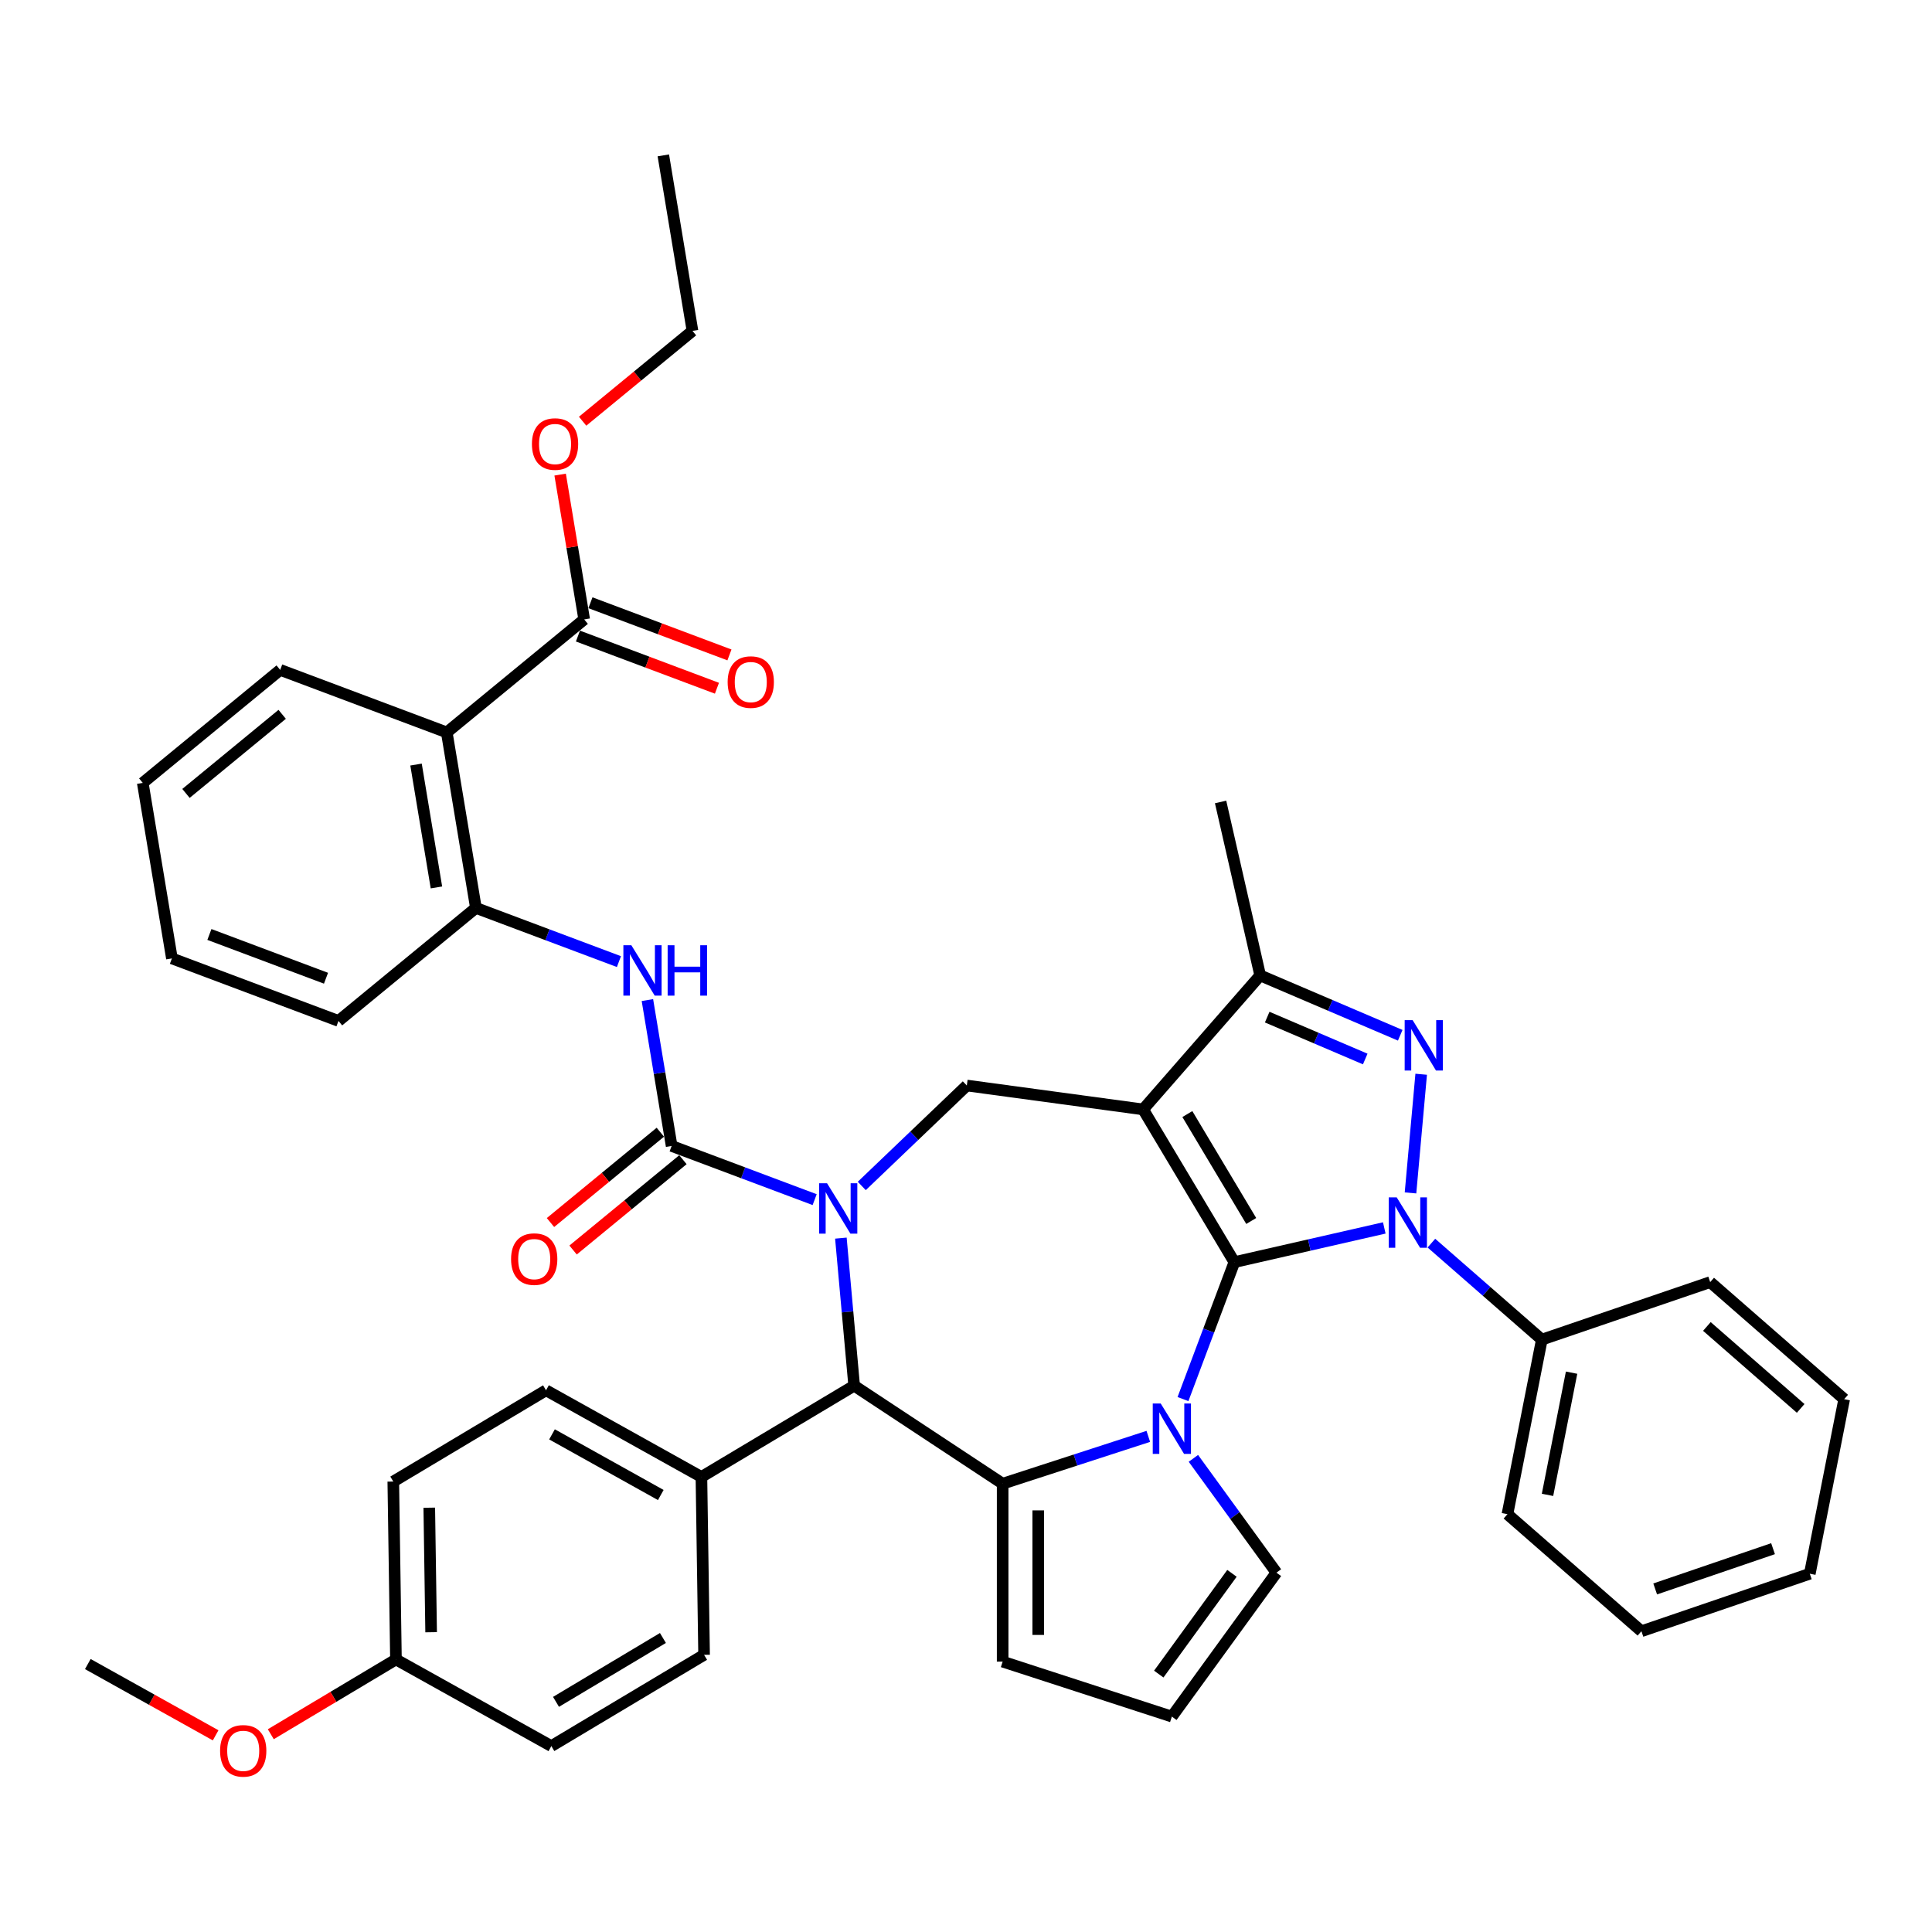 <?xml version='1.0' encoding='iso-8859-1'?>
<svg version='1.1' baseProfile='full'
              xmlns='http://www.w3.org/2000/svg'
                      xmlns:rdkit='http://www.rdkit.org/xml'
                      xmlns:xlink='http://www.w3.org/1999/xlink'
                  xml:space='preserve'
width='1000px' height='1000px' viewBox='0 0 1000 1000'>
<!-- END OF HEADER -->
<rect style='opacity:1.0;fill:#FFFFFF;stroke:none' width='1000' height='1000' x='0' y='0'> </rect>
<path class='bond-0' d='M 638.911,653.282 L 591.678,574.226' style='fill:none;fill-rule:evenodd;stroke:#000000;stroke-width:6px;stroke-linecap:butt;stroke-linejoin:miter;stroke-opacity:1' />
<path class='bond-0' d='M 647.637,631.977 L 614.574,576.638' style='fill:none;fill-rule:evenodd;stroke:#000000;stroke-width:6px;stroke-linecap:butt;stroke-linejoin:miter;stroke-opacity:1' />
<path class='bond-1' d='M 638.911,653.282 L 677.706,644.427' style='fill:none;fill-rule:evenodd;stroke:#000000;stroke-width:6px;stroke-linecap:butt;stroke-linejoin:miter;stroke-opacity:1' />
<path class='bond-1' d='M 677.706,644.427 L 716.501,635.573' style='fill:none;fill-rule:evenodd;stroke:#0000FF;stroke-width:6px;stroke-linecap:butt;stroke-linejoin:miter;stroke-opacity:1' />
<path class='bond-2' d='M 638.911,653.282 L 625.611,688.72' style='fill:none;fill-rule:evenodd;stroke:#000000;stroke-width:6px;stroke-linecap:butt;stroke-linejoin:miter;stroke-opacity:1' />
<path class='bond-2' d='M 625.611,688.72 L 612.311,724.159' style='fill:none;fill-rule:evenodd;stroke:#0000FF;stroke-width:6px;stroke-linecap:butt;stroke-linejoin:miter;stroke-opacity:1' />
<path class='bond-8' d='M 591.678,574.226 L 652.268,504.875' style='fill:none;fill-rule:evenodd;stroke:#000000;stroke-width:6px;stroke-linecap:butt;stroke-linejoin:miter;stroke-opacity:1' />
<path class='bond-9' d='M 591.678,574.226 L 500.42,561.864' style='fill:none;fill-rule:evenodd;stroke:#000000;stroke-width:6px;stroke-linecap:butt;stroke-linejoin:miter;stroke-opacity:1' />
<path class='bond-4' d='M 730.075,617.447 L 735.603,556.026' style='fill:none;fill-rule:evenodd;stroke:#0000FF;stroke-width:6px;stroke-linecap:butt;stroke-linejoin:miter;stroke-opacity:1' />
<path class='bond-16' d='M 740.887,643.442 L 769.466,668.411' style='fill:none;fill-rule:evenodd;stroke:#0000FF;stroke-width:6px;stroke-linecap:butt;stroke-linejoin:miter;stroke-opacity:1' />
<path class='bond-16' d='M 769.466,668.411 L 798.045,693.38' style='fill:none;fill-rule:evenodd;stroke:#000000;stroke-width:6px;stroke-linecap:butt;stroke-linejoin:miter;stroke-opacity:1' />
<path class='bond-5' d='M 594.36,743.463 L 556.664,755.711' style='fill:none;fill-rule:evenodd;stroke:#0000FF;stroke-width:6px;stroke-linecap:butt;stroke-linejoin:miter;stroke-opacity:1' />
<path class='bond-5' d='M 556.664,755.711 L 518.968,767.959' style='fill:none;fill-rule:evenodd;stroke:#000000;stroke-width:6px;stroke-linecap:butt;stroke-linejoin:miter;stroke-opacity:1' />
<path class='bond-14' d='M 617.7,754.844 L 639.191,784.424' style='fill:none;fill-rule:evenodd;stroke:#0000FF;stroke-width:6px;stroke-linecap:butt;stroke-linejoin:miter;stroke-opacity:1' />
<path class='bond-14' d='M 639.191,784.424 L 660.683,814.005' style='fill:none;fill-rule:evenodd;stroke:#000000;stroke-width:6px;stroke-linecap:butt;stroke-linejoin:miter;stroke-opacity:1' />
<path class='bond-3' d='M 446.049,613.848 L 473.234,587.856' style='fill:none;fill-rule:evenodd;stroke:#0000FF;stroke-width:6px;stroke-linecap:butt;stroke-linejoin:miter;stroke-opacity:1' />
<path class='bond-3' d='M 473.234,587.856 L 500.42,561.864' style='fill:none;fill-rule:evenodd;stroke:#000000;stroke-width:6px;stroke-linecap:butt;stroke-linejoin:miter;stroke-opacity:1' />
<path class='bond-6' d='M 421.663,620.929 L 384.65,607.038' style='fill:none;fill-rule:evenodd;stroke:#0000FF;stroke-width:6px;stroke-linecap:butt;stroke-linejoin:miter;stroke-opacity:1' />
<path class='bond-6' d='M 384.65,607.038 L 347.637,593.147' style='fill:none;fill-rule:evenodd;stroke:#000000;stroke-width:6px;stroke-linecap:butt;stroke-linejoin:miter;stroke-opacity:1' />
<path class='bond-43' d='M 435.237,640.848 L 438.674,679.037' style='fill:none;fill-rule:evenodd;stroke:#0000FF;stroke-width:6px;stroke-linecap:butt;stroke-linejoin:miter;stroke-opacity:1' />
<path class='bond-43' d='M 438.674,679.037 L 442.111,717.226' style='fill:none;fill-rule:evenodd;stroke:#000000;stroke-width:6px;stroke-linecap:butt;stroke-linejoin:miter;stroke-opacity:1' />
<path class='bond-41' d='M 724.756,535.857 L 688.512,520.366' style='fill:none;fill-rule:evenodd;stroke:#0000FF;stroke-width:6px;stroke-linecap:butt;stroke-linejoin:miter;stroke-opacity:1' />
<path class='bond-41' d='M 688.512,520.366 L 652.268,504.875' style='fill:none;fill-rule:evenodd;stroke:#000000;stroke-width:6px;stroke-linecap:butt;stroke-linejoin:miter;stroke-opacity:1' />
<path class='bond-41' d='M 706.644,548.146 L 681.273,537.302' style='fill:none;fill-rule:evenodd;stroke:#0000FF;stroke-width:6px;stroke-linecap:butt;stroke-linejoin:miter;stroke-opacity:1' />
<path class='bond-41' d='M 681.273,537.302 L 655.902,526.458' style='fill:none;fill-rule:evenodd;stroke:#000000;stroke-width:6px;stroke-linecap:butt;stroke-linejoin:miter;stroke-opacity:1' />
<path class='bond-7' d='M 518.968,767.959 L 442.111,717.226' style='fill:none;fill-rule:evenodd;stroke:#000000;stroke-width:6px;stroke-linecap:butt;stroke-linejoin:miter;stroke-opacity:1' />
<path class='bond-15' d='M 518.968,767.959 L 518.968,860.051' style='fill:none;fill-rule:evenodd;stroke:#000000;stroke-width:6px;stroke-linecap:butt;stroke-linejoin:miter;stroke-opacity:1' />
<path class='bond-15' d='M 537.387,781.773 L 537.387,846.237' style='fill:none;fill-rule:evenodd;stroke:#000000;stroke-width:6px;stroke-linecap:butt;stroke-linejoin:miter;stroke-opacity:1' />
<path class='bond-11' d='M 347.637,593.147 L 341.368,555.394' style='fill:none;fill-rule:evenodd;stroke:#000000;stroke-width:6px;stroke-linecap:butt;stroke-linejoin:miter;stroke-opacity:1' />
<path class='bond-11' d='M 341.368,555.394 L 335.099,517.642' style='fill:none;fill-rule:evenodd;stroke:#0000FF;stroke-width:6px;stroke-linecap:butt;stroke-linejoin:miter;stroke-opacity:1' />
<path class='bond-18' d='M 341.788,586.033 L 313.359,609.409' style='fill:none;fill-rule:evenodd;stroke:#000000;stroke-width:6px;stroke-linecap:butt;stroke-linejoin:miter;stroke-opacity:1' />
<path class='bond-18' d='M 313.359,609.409 L 284.929,632.785' style='fill:none;fill-rule:evenodd;stroke:#FF0000;stroke-width:6px;stroke-linecap:butt;stroke-linejoin:miter;stroke-opacity:1' />
<path class='bond-18' d='M 353.486,600.26 L 325.056,623.636' style='fill:none;fill-rule:evenodd;stroke:#000000;stroke-width:6px;stroke-linecap:butt;stroke-linejoin:miter;stroke-opacity:1' />
<path class='bond-18' d='M 325.056,623.636 L 296.627,647.012' style='fill:none;fill-rule:evenodd;stroke:#FF0000;stroke-width:6px;stroke-linecap:butt;stroke-linejoin:miter;stroke-opacity:1' />
<path class='bond-17' d='M 442.111,717.226 L 363.055,764.46' style='fill:none;fill-rule:evenodd;stroke:#000000;stroke-width:6px;stroke-linecap:butt;stroke-linejoin:miter;stroke-opacity:1' />
<path class='bond-28' d='M 652.268,504.875 L 631.776,415.092' style='fill:none;fill-rule:evenodd;stroke:#000000;stroke-width:6px;stroke-linecap:butt;stroke-linejoin:miter;stroke-opacity:1' />
<path class='bond-10' d='M 231.245,379.093 L 246.332,469.941' style='fill:none;fill-rule:evenodd;stroke:#000000;stroke-width:6px;stroke-linecap:butt;stroke-linejoin:miter;stroke-opacity:1' />
<path class='bond-10' d='M 215.339,395.738 L 225.899,459.331' style='fill:none;fill-rule:evenodd;stroke:#000000;stroke-width:6px;stroke-linecap:butt;stroke-linejoin:miter;stroke-opacity:1' />
<path class='bond-13' d='M 231.245,379.093 L 302.378,320.605' style='fill:none;fill-rule:evenodd;stroke:#000000;stroke-width:6px;stroke-linecap:butt;stroke-linejoin:miter;stroke-opacity:1' />
<path class='bond-27' d='M 231.245,379.093 L 145.026,346.735' style='fill:none;fill-rule:evenodd;stroke:#000000;stroke-width:6px;stroke-linecap:butt;stroke-linejoin:miter;stroke-opacity:1' />
<path class='bond-12' d='M 320.358,497.723 L 283.345,483.832' style='fill:none;fill-rule:evenodd;stroke:#0000FF;stroke-width:6px;stroke-linecap:butt;stroke-linejoin:miter;stroke-opacity:1' />
<path class='bond-12' d='M 283.345,483.832 L 246.332,469.941' style='fill:none;fill-rule:evenodd;stroke:#000000;stroke-width:6px;stroke-linecap:butt;stroke-linejoin:miter;stroke-opacity:1' />
<path class='bond-30' d='M 246.332,469.941 L 175.199,528.429' style='fill:none;fill-rule:evenodd;stroke:#000000;stroke-width:6px;stroke-linecap:butt;stroke-linejoin:miter;stroke-opacity:1' />
<path class='bond-20' d='M 299.142,329.227 L 335.115,342.727' style='fill:none;fill-rule:evenodd;stroke:#000000;stroke-width:6px;stroke-linecap:butt;stroke-linejoin:miter;stroke-opacity:1' />
<path class='bond-20' d='M 335.115,342.727 L 371.088,356.228' style='fill:none;fill-rule:evenodd;stroke:#FF0000;stroke-width:6px;stroke-linecap:butt;stroke-linejoin:miter;stroke-opacity:1' />
<path class='bond-20' d='M 305.614,311.983 L 341.587,325.483' style='fill:none;fill-rule:evenodd;stroke:#000000;stroke-width:6px;stroke-linecap:butt;stroke-linejoin:miter;stroke-opacity:1' />
<path class='bond-20' d='M 341.587,325.483 L 377.559,338.984' style='fill:none;fill-rule:evenodd;stroke:#FF0000;stroke-width:6px;stroke-linecap:butt;stroke-linejoin:miter;stroke-opacity:1' />
<path class='bond-23' d='M 302.378,320.605 L 296.155,283.128' style='fill:none;fill-rule:evenodd;stroke:#000000;stroke-width:6px;stroke-linecap:butt;stroke-linejoin:miter;stroke-opacity:1' />
<path class='bond-23' d='M 296.155,283.128 L 289.932,245.652' style='fill:none;fill-rule:evenodd;stroke:#FF0000;stroke-width:6px;stroke-linecap:butt;stroke-linejoin:miter;stroke-opacity:1' />
<path class='bond-19' d='M 660.683,814.005 L 606.553,888.508' style='fill:none;fill-rule:evenodd;stroke:#000000;stroke-width:6px;stroke-linecap:butt;stroke-linejoin:miter;stroke-opacity:1' />
<path class='bond-19' d='M 637.662,814.354 L 599.771,866.507' style='fill:none;fill-rule:evenodd;stroke:#000000;stroke-width:6px;stroke-linecap:butt;stroke-linejoin:miter;stroke-opacity:1' />
<path class='bond-42' d='M 518.968,860.051 L 606.553,888.508' style='fill:none;fill-rule:evenodd;stroke:#000000;stroke-width:6px;stroke-linecap:butt;stroke-linejoin:miter;stroke-opacity:1' />
<path class='bond-31' d='M 798.045,693.38 L 780.248,783.736' style='fill:none;fill-rule:evenodd;stroke:#000000;stroke-width:6px;stroke-linecap:butt;stroke-linejoin:miter;stroke-opacity:1' />
<path class='bond-31' d='M 813.447,710.493 L 800.989,773.742' style='fill:none;fill-rule:evenodd;stroke:#000000;stroke-width:6px;stroke-linecap:butt;stroke-linejoin:miter;stroke-opacity:1' />
<path class='bond-32' d='M 798.045,693.38 L 885.194,663.615' style='fill:none;fill-rule:evenodd;stroke:#000000;stroke-width:6px;stroke-linecap:butt;stroke-linejoin:miter;stroke-opacity:1' />
<path class='bond-21' d='M 363.055,764.46 L 282.622,719.612' style='fill:none;fill-rule:evenodd;stroke:#000000;stroke-width:6px;stroke-linecap:butt;stroke-linejoin:miter;stroke-opacity:1' />
<path class='bond-21' d='M 342.021,773.819 L 285.718,742.426' style='fill:none;fill-rule:evenodd;stroke:#000000;stroke-width:6px;stroke-linecap:butt;stroke-linejoin:miter;stroke-opacity:1' />
<path class='bond-22' d='M 363.055,764.46 L 364.433,856.541' style='fill:none;fill-rule:evenodd;stroke:#000000;stroke-width:6px;stroke-linecap:butt;stroke-linejoin:miter;stroke-opacity:1' />
<path class='bond-26' d='M 282.622,719.612 L 203.566,766.846' style='fill:none;fill-rule:evenodd;stroke:#000000;stroke-width:6px;stroke-linecap:butt;stroke-linejoin:miter;stroke-opacity:1' />
<path class='bond-25' d='M 364.433,856.541 L 285.377,903.775' style='fill:none;fill-rule:evenodd;stroke:#000000;stroke-width:6px;stroke-linecap:butt;stroke-linejoin:miter;stroke-opacity:1' />
<path class='bond-25' d='M 343.128,847.815 L 287.789,880.878' style='fill:none;fill-rule:evenodd;stroke:#000000;stroke-width:6px;stroke-linecap:butt;stroke-linejoin:miter;stroke-opacity:1' />
<path class='bond-33' d='M 301.566,218.02 L 329.996,194.644' style='fill:none;fill-rule:evenodd;stroke:#FF0000;stroke-width:6px;stroke-linecap:butt;stroke-linejoin:miter;stroke-opacity:1' />
<path class='bond-33' d='M 329.996,194.644 L 358.425,171.268' style='fill:none;fill-rule:evenodd;stroke:#000000;stroke-width:6px;stroke-linecap:butt;stroke-linejoin:miter;stroke-opacity:1' />
<path class='bond-24' d='M 204.944,858.927 L 285.377,903.775' style='fill:none;fill-rule:evenodd;stroke:#000000;stroke-width:6px;stroke-linecap:butt;stroke-linejoin:miter;stroke-opacity:1' />
<path class='bond-29' d='M 204.944,858.927 L 172.553,878.28' style='fill:none;fill-rule:evenodd;stroke:#000000;stroke-width:6px;stroke-linecap:butt;stroke-linejoin:miter;stroke-opacity:1' />
<path class='bond-29' d='M 172.553,878.28 L 140.162,897.632' style='fill:none;fill-rule:evenodd;stroke:#FF0000;stroke-width:6px;stroke-linecap:butt;stroke-linejoin:miter;stroke-opacity:1' />
<path class='bond-45' d='M 204.944,858.927 L 203.566,766.846' style='fill:none;fill-rule:evenodd;stroke:#000000;stroke-width:6px;stroke-linecap:butt;stroke-linejoin:miter;stroke-opacity:1' />
<path class='bond-45' d='M 223.153,844.839 L 222.189,780.383' style='fill:none;fill-rule:evenodd;stroke:#000000;stroke-width:6px;stroke-linecap:butt;stroke-linejoin:miter;stroke-opacity:1' />
<path class='bond-46' d='M 145.026,346.735 L 73.893,405.223' style='fill:none;fill-rule:evenodd;stroke:#000000;stroke-width:6px;stroke-linecap:butt;stroke-linejoin:miter;stroke-opacity:1' />
<path class='bond-46' d='M 146.054,369.735 L 96.261,410.677' style='fill:none;fill-rule:evenodd;stroke:#000000;stroke-width:6px;stroke-linecap:butt;stroke-linejoin:miter;stroke-opacity:1' />
<path class='bond-34' d='M 111.614,898.202 L 78.534,879.758' style='fill:none;fill-rule:evenodd;stroke:#FF0000;stroke-width:6px;stroke-linecap:butt;stroke-linejoin:miter;stroke-opacity:1' />
<path class='bond-34' d='M 78.534,879.758 L 45.455,861.313' style='fill:none;fill-rule:evenodd;stroke:#000000;stroke-width:6px;stroke-linecap:butt;stroke-linejoin:miter;stroke-opacity:1' />
<path class='bond-36' d='M 175.199,528.429 L 88.979,496.071' style='fill:none;fill-rule:evenodd;stroke:#000000;stroke-width:6px;stroke-linecap:butt;stroke-linejoin:miter;stroke-opacity:1' />
<path class='bond-36' d='M 168.737,506.332 L 108.384,483.681' style='fill:none;fill-rule:evenodd;stroke:#000000;stroke-width:6px;stroke-linecap:butt;stroke-linejoin:miter;stroke-opacity:1' />
<path class='bond-38' d='M 780.248,783.736 L 849.6,844.326' style='fill:none;fill-rule:evenodd;stroke:#000000;stroke-width:6px;stroke-linecap:butt;stroke-linejoin:miter;stroke-opacity:1' />
<path class='bond-39' d='M 885.194,663.615 L 954.545,724.206' style='fill:none;fill-rule:evenodd;stroke:#000000;stroke-width:6px;stroke-linecap:butt;stroke-linejoin:miter;stroke-opacity:1' />
<path class='bond-39' d='M 883.479,686.574 L 932.025,728.988' style='fill:none;fill-rule:evenodd;stroke:#000000;stroke-width:6px;stroke-linecap:butt;stroke-linejoin:miter;stroke-opacity:1' />
<path class='bond-37' d='M 358.425,171.268 L 343.339,80.421' style='fill:none;fill-rule:evenodd;stroke:#000000;stroke-width:6px;stroke-linecap:butt;stroke-linejoin:miter;stroke-opacity:1' />
<path class='bond-35' d='M 73.893,405.223 L 88.979,496.071' style='fill:none;fill-rule:evenodd;stroke:#000000;stroke-width:6px;stroke-linecap:butt;stroke-linejoin:miter;stroke-opacity:1' />
<path class='bond-44' d='M 849.6,844.326 L 936.748,814.561' style='fill:none;fill-rule:evenodd;stroke:#000000;stroke-width:6px;stroke-linecap:butt;stroke-linejoin:miter;stroke-opacity:1' />
<path class='bond-44' d='M 856.719,822.432 L 917.723,801.596' style='fill:none;fill-rule:evenodd;stroke:#000000;stroke-width:6px;stroke-linecap:butt;stroke-linejoin:miter;stroke-opacity:1' />
<path class='bond-40' d='M 954.545,724.206 L 936.748,814.561' style='fill:none;fill-rule:evenodd;stroke:#000000;stroke-width:6px;stroke-linecap:butt;stroke-linejoin:miter;stroke-opacity:1' />
<path  class='atom-2' d='M 722.929 619.75
L 731.475 633.563
Q 732.322 634.926, 733.685 637.394
Q 735.048 639.862, 735.122 640.01
L 735.122 619.75
L 738.584 619.75
L 738.584 645.83
L 735.011 645.83
L 725.839 630.727
Q 724.771 628.959, 723.629 626.933
Q 722.524 624.907, 722.192 624.28
L 722.192 645.83
L 718.803 645.83
L 718.803 619.75
L 722.929 619.75
' fill='#0000FF'/>
<path  class='atom-3' d='M 600.788 726.461
L 609.334 740.275
Q 610.181 741.638, 611.544 744.106
Q 612.907 746.574, 612.981 746.721
L 612.981 726.461
L 616.443 726.461
L 616.443 752.541
L 612.87 752.541
L 603.698 737.438
Q 602.63 735.67, 601.488 733.644
Q 600.382 731.618, 600.051 730.992
L 600.051 752.541
L 596.662 752.541
L 596.662 726.461
L 600.788 726.461
' fill='#0000FF'/>
<path  class='atom-4' d='M 428.091 612.465
L 436.637 626.279
Q 437.485 627.642, 438.848 630.11
Q 440.211 632.578, 440.284 632.725
L 440.284 612.465
L 443.747 612.465
L 443.747 638.546
L 440.174 638.546
L 431.001 623.443
Q 429.933 621.674, 428.791 619.648
Q 427.686 617.622, 427.355 616.996
L 427.355 638.546
L 423.966 638.546
L 423.966 612.465
L 428.091 612.465
' fill='#0000FF'/>
<path  class='atom-5' d='M 731.184 528.029
L 739.73 541.842
Q 740.577 543.205, 741.94 545.673
Q 743.303 548.142, 743.377 548.289
L 743.377 528.029
L 746.839 528.029
L 746.839 554.109
L 743.266 554.109
L 734.094 539.006
Q 733.026 537.238, 731.884 535.212
Q 730.779 533.186, 730.447 532.56
L 730.447 554.109
L 727.058 554.109
L 727.058 528.029
L 731.184 528.029
' fill='#0000FF'/>
<path  class='atom-12' d='M 326.786 489.259
L 335.332 503.073
Q 336.179 504.436, 337.542 506.904
Q 338.905 509.372, 338.979 509.519
L 338.979 489.259
L 342.441 489.259
L 342.441 515.34
L 338.868 515.34
L 329.696 500.237
Q 328.628 498.468, 327.486 496.442
Q 326.381 494.416, 326.049 493.79
L 326.049 515.34
L 322.66 515.34
L 322.66 489.259
L 326.786 489.259
' fill='#0000FF'/>
<path  class='atom-12' d='M 345.573 489.259
L 349.109 489.259
L 349.109 500.347
L 362.444 500.347
L 362.444 489.259
L 365.98 489.259
L 365.98 515.34
L 362.444 515.34
L 362.444 503.294
L 349.109 503.294
L 349.109 515.34
L 345.573 515.34
L 345.573 489.259
' fill='#0000FF'/>
<path  class='atom-19' d='M 264.532 651.709
Q 264.532 645.447, 267.626 641.947
Q 270.721 638.448, 276.504 638.448
Q 282.287 638.448, 285.382 641.947
Q 288.476 645.447, 288.476 651.709
Q 288.476 658.045, 285.345 661.655
Q 282.214 665.228, 276.504 665.228
Q 270.757 665.228, 267.626 661.655
Q 264.532 658.082, 264.532 651.709
M 276.504 662.281
Q 280.482 662.281, 282.619 659.629
Q 284.792 656.94, 284.792 651.709
Q 284.792 646.589, 282.619 644.01
Q 280.482 641.395, 276.504 641.395
Q 272.526 641.395, 270.352 643.973
Q 268.216 646.552, 268.216 651.709
Q 268.216 656.977, 270.352 659.629
Q 272.526 662.281, 276.504 662.281
' fill='#FF0000'/>
<path  class='atom-21' d='M 376.626 353.037
Q 376.626 346.775, 379.72 343.275
Q 382.814 339.776, 388.598 339.776
Q 394.381 339.776, 397.475 343.275
Q 400.569 346.775, 400.569 353.037
Q 400.569 359.373, 397.438 362.983
Q 394.307 366.556, 388.598 366.556
Q 382.851 366.556, 379.72 362.983
Q 376.626 359.41, 376.626 353.037
M 388.598 363.609
Q 392.576 363.609, 394.712 360.957
Q 396.886 358.268, 396.886 353.037
Q 396.886 347.917, 394.712 345.338
Q 392.576 342.723, 388.598 342.723
Q 384.619 342.723, 382.446 345.301
Q 380.309 347.88, 380.309 353.037
Q 380.309 358.305, 382.446 360.957
Q 384.619 363.609, 388.598 363.609
' fill='#FF0000'/>
<path  class='atom-24' d='M 275.32 229.831
Q 275.32 223.569, 278.414 220.069
Q 281.509 216.57, 287.292 216.57
Q 293.075 216.57, 296.17 220.069
Q 299.264 223.569, 299.264 229.831
Q 299.264 236.167, 296.133 239.777
Q 293.002 243.35, 287.292 243.35
Q 281.546 243.35, 278.414 239.777
Q 275.32 236.204, 275.32 229.831
M 287.292 240.403
Q 291.27 240.403, 293.407 237.751
Q 295.58 235.062, 295.58 229.831
Q 295.58 224.711, 293.407 222.132
Q 291.27 219.517, 287.292 219.517
Q 283.314 219.517, 281.14 222.095
Q 279.004 224.674, 279.004 229.831
Q 279.004 235.099, 281.14 237.751
Q 283.314 240.403, 287.292 240.403
' fill='#FF0000'/>
<path  class='atom-30' d='M 113.916 906.234
Q 113.916 899.972, 117.01 896.473
Q 120.105 892.973, 125.888 892.973
Q 131.671 892.973, 134.766 896.473
Q 137.86 899.972, 137.86 906.234
Q 137.86 912.57, 134.729 916.18
Q 131.598 919.753, 125.888 919.753
Q 120.141 919.753, 117.01 916.18
Q 113.916 912.607, 113.916 906.234
M 125.888 916.807
Q 129.866 916.807, 132.003 914.154
Q 134.176 911.465, 134.176 906.234
Q 134.176 901.114, 132.003 898.536
Q 129.866 895.92, 125.888 895.92
Q 121.91 895.92, 119.736 898.499
Q 117.6 901.077, 117.6 906.234
Q 117.6 911.502, 119.736 914.154
Q 121.91 916.807, 125.888 916.807
' fill='#FF0000'/>
</svg>

